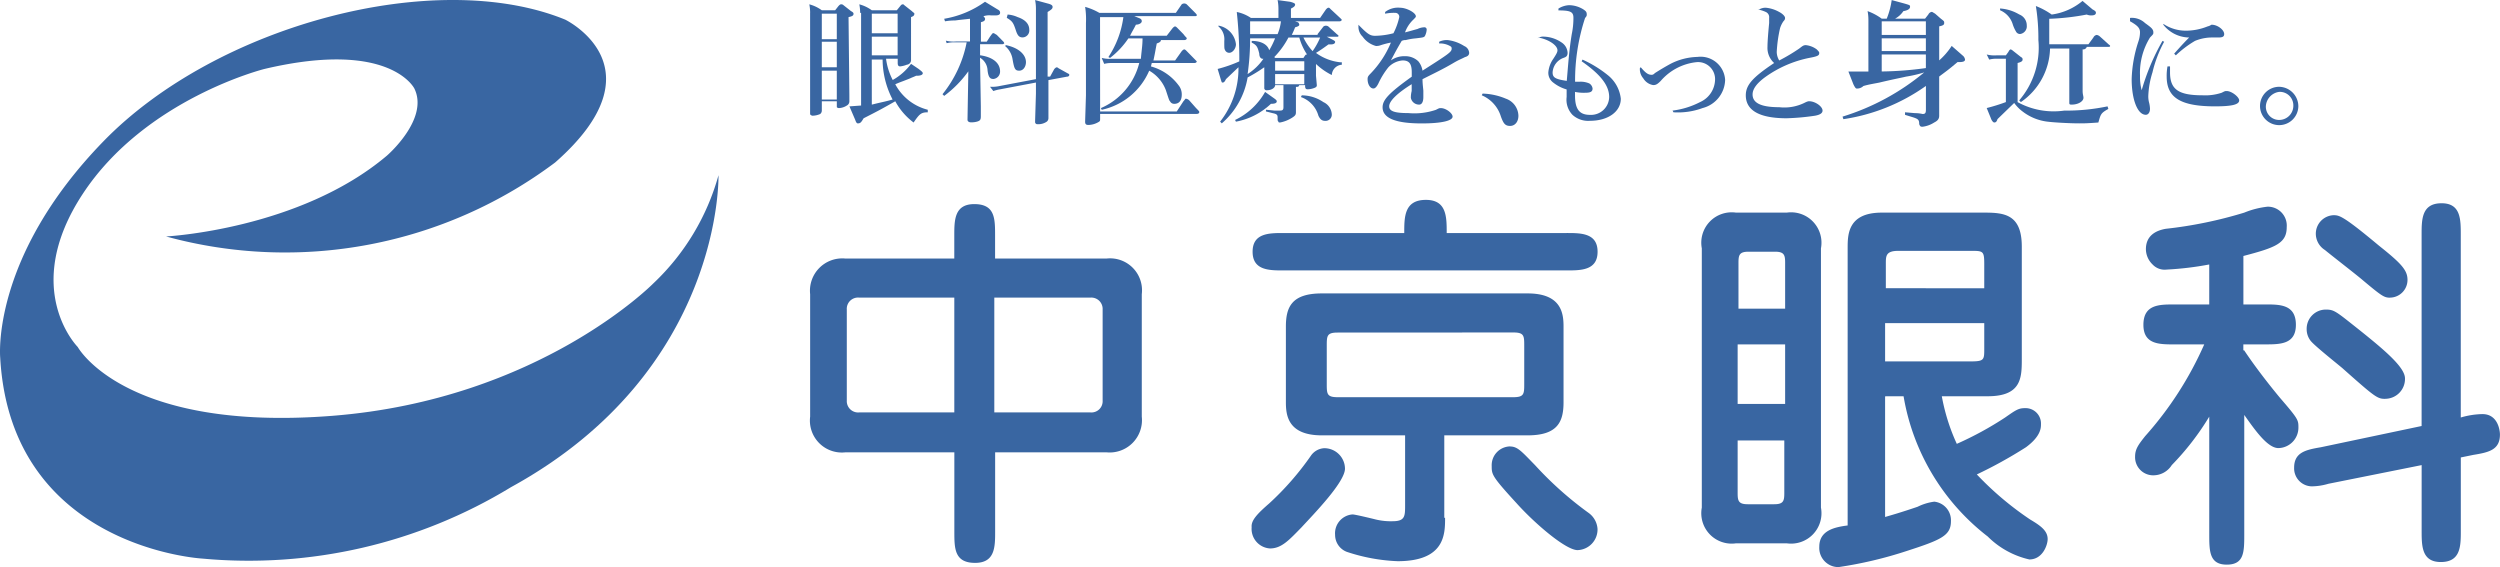 <svg id="logo" xmlns="http://www.w3.org/2000/svg" width="132.245" height="30" viewBox="0 0 132.245 30">
  <path id="パス_10" data-name="パス 10" d="M37.98,9.46S38.244,19.8,27,25.964A26.663,26.663,0,0,1,10.7,29.742S.558,29.2-.015,19.129c0,0-.529-5.307,5.466-11.468S23.037-1.558,29.87,1.23c0,0,5.2,2.518-.529,7.555A23.815,23.815,0,0,1,8.756,12.7s7.052-.36,11.681-4.272c0,0,2.248-1.934,1.455-3.553,0,0-1.278-2.608-7.934-1.034,0,0-6.3,1.574-9.609,6.611s-.264,8.095-.264,8.095,2.468,4.5,13.444,3.643,17.014-7.016,17.014-7.016A12.424,12.424,0,0,0,37.98,9.46Z" transform="translate(0.027 -0.192)" fill="#3966a2"/>
  <g id="グループ_3268" data-name="グループ 3268" transform="translate(42.811 0.004)">
    <g id="グループ_3266" data-name="グループ 3266" transform="translate(0.044 10.568)">
      <path id="パス_11" data-name="パス 11" d="M112.892,27.078a1.69,1.69,0,0,1,1.851,1.889v6.476a1.71,1.71,0,0,1-1.851,1.889h-5.906v4.182c0,.809,0,1.664-1.058,1.664-1.1,0-1.1-.765-1.1-1.664V37.332H99.051A1.69,1.69,0,0,1,97.2,35.443V28.967a1.71,1.71,0,0,1,1.851-1.889h5.774V25.864c0-.809,0-1.664,1.058-1.664,1.1,0,1.1.765,1.1,1.664v1.214h5.906Zm-8.066,8.14V29.147H99.8a.594.594,0,0,0-.661.63v4.812a.6.6,0,0,0,.661.63Zm2.116-6.071v6.071h5.069a.594.594,0,0,0,.661-.63V29.777a.6.6,0,0,0-.661-.63Z" transform="translate(-97.2 -23.975)" fill="#3966a2"/>
      <path id="パス_12" data-name="パス 12" d="M151.121,39.755a15.12,15.12,0,0,0,2.2-2.518.915.915,0,0,1,.705-.4,1.093,1.093,0,0,1,1.1,1.079c0,.72-1.675,2.428-2.292,3.1-.661.675-1.058,1.124-1.675,1.124a1.037,1.037,0,0,1-.97-1.124C150.151,40.654,150.5,40.295,151.121,39.755Zm15.736-14.3c.749,0,1.631,0,1.631.989s-.882.989-1.631.989H151.87c-.749,0-1.631,0-1.631-.989s.882-.989,1.631-.989h6.391c0-.854,0-1.754,1.146-1.754,1.1,0,1.1.9,1.1,1.754h6.347ZM160.421,40.52c0,.854,0,2.294-2.512,2.294a9.639,9.639,0,0,1-2.689-.495.959.959,0,0,1-.617-.9,1,1,0,0,1,.926-1.079c.132,0,1.058.225,1.234.27a3.407,3.407,0,0,0,.882.09c.661,0,.661-.27.661-.854V36.157H153.9c-1.807,0-1.9-1.079-1.9-1.754v-4c0-1.034.309-1.754,1.9-1.754h10.887c1.807,0,1.9,1.079,1.9,1.754v4c0,1.034-.309,1.754-1.9,1.754h-4.408V40.52Zm-5.686-9.8c-.573,0-.573.18-.573.72v1.979c0,.54,0,.72.573.72h9.3c.573,0,.573-.18.573-.72V31.435c0-.54,0-.72-.573-.72Zm9.124,6.026c.4,0,.617.27,1.322.989A18.529,18.529,0,0,0,168,40.25a1.14,1.14,0,0,1,.485.854,1.092,1.092,0,0,1-1.058,1.124c-.617,0-2.248-1.394-3.218-2.473-1.322-1.439-1.322-1.529-1.322-1.979A.994.994,0,0,1,163.859,36.742Z" transform="translate(-126.834 -23.7)" fill="#3966a2"/>
      <path id="パス_13" data-name="パス 13" d="M208.7,25.2a1.608,1.608,0,0,1,1.807,1.889V40.805a1.608,1.608,0,0,1-1.807,1.889h-2.689a1.608,1.608,0,0,1-1.807-1.889V27.089a1.608,1.608,0,0,1,1.807-1.889Zm-.088,5.082V27.853c0-.4-.044-.585-.529-.585h-1.41c-.485,0-.529.18-.529.585v2.428ZM206.1,32.171v3.148h2.512V32.171Zm0,5.082v2.788c0,.4.044.585.529.585h1.41c.485,0,.529-.18.529-.585V37.252Zm7.8-2.294V41.3c.309-.09.793-.225,1.719-.54a2.83,2.83,0,0,1,.882-.27.989.989,0,0,1,.882,1.034c0,.765-.529.989-2.336,1.574a21.6,21.6,0,0,1-3.614.854,1.015,1.015,0,0,1-1.014-1.079c0-.854.793-1.034,1.5-1.124V27.089c0-.72,0-1.889,1.807-1.889h5.422c1.058,0,1.983.09,1.983,1.8V32.98c0,.989-.044,1.934-1.807,1.934h-2.424a10.463,10.463,0,0,0,.793,2.518,17.774,17.774,0,0,0,2.557-1.394c.573-.4.705-.495,1.058-.495a.813.813,0,0,1,.837.854c0,.18,0,.63-.793,1.214a23.773,23.773,0,0,1-2.6,1.439,16.578,16.578,0,0,0,2.821,2.384c.529.315.926.585.926,1.034,0,.315-.264,1.079-.97,1.079a4.534,4.534,0,0,1-2.2-1.214,11.858,11.858,0,0,1-4.452-7.42h-.97Zm5.245-5.756V27.943c0-.675-.044-.72-.617-.72H214.6c-.661,0-.661.27-.661.675v1.3ZM213.9,31.046V33.07h4.54c.705,0,.705-.09.705-.675V31.046Z" transform="translate(-157.037 -24.525)" fill="#3966a2"/>
      <path id="パス_14" data-name="パス 14" d="M261.974,31.88c.749,1.124,1.675,2.249,1.9,2.518.97,1.124.97,1.169.97,1.574a1.083,1.083,0,0,1-1.058,1.079c-.573,0-1.234-.944-1.807-1.754v6.3c0,.944,0,1.619-.926,1.619s-.926-.72-.926-1.619V35.388a14.047,14.047,0,0,1-1.983,2.563,1.154,1.154,0,0,1-.97.54.957.957,0,0,1-.97-.989c0-.4.176-.63.529-1.079a18.415,18.415,0,0,0,3.129-4.857h-1.587c-.793,0-1.631,0-1.631-1.034,0-1.079.837-1.079,1.631-1.079h1.851V27.338a16.559,16.559,0,0,1-2.248.27.875.875,0,0,1-.749-.27,1.137,1.137,0,0,1-.353-.809c0-.72.529-.989,1.058-1.079a22.433,22.433,0,0,0,4.143-.854,4.584,4.584,0,0,1,1.234-.315,1,1,0,0,1,1.014,1.079c0,.854-.573,1.079-2.292,1.529v2.563h1.146c.793,0,1.631,0,1.631,1.079,0,1.034-.837,1.034-1.631,1.034H261.93v.315Zm11.46,5.666v3.868c0,.809,0,1.664-1.058,1.664-1.014,0-1.014-.854-1.014-1.664V37.951l-4.937.989a3.2,3.2,0,0,1-.882.135.952.952,0,0,1-.926-.989c0-.809.617-.944,1.41-1.079l5.333-1.124V25.764c0-.809,0-1.664,1.058-1.664,1.014,0,1.014.854,1.014,1.664v9.669a4.326,4.326,0,0,1,1.146-.18c.837,0,.926.9.926,1.079,0,.809-.573.944-1.41,1.079Zm-4.011-3.1c-.4,0-.529-.09-2.248-1.619-.264-.225-1.455-1.169-1.675-1.439a.987.987,0,0,1-.22-.63,1.014,1.014,0,0,1,1.014-1.034c.441,0,.529.09,1.719,1.034,1.41,1.124,2.468,2.024,2.468,2.608A1.05,1.05,0,0,1,269.423,34.444Zm.264-5.352c-.309,0-.441-.09-1.41-.9-.309-.27-1.763-1.394-2.028-1.619a1.023,1.023,0,0,1-.485-.854.981.981,0,0,1,.926-.989c.309,0,.485,0,2.424,1.619,1.19.944,1.5,1.3,1.5,1.8A.937.937,0,0,1,269.688,29.092Z" transform="translate(-186.117 -23.92)" fill="#3966a2"/>
    </g>
    <g id="グループ_3267" data-name="グループ 3267">
      <path id="パス_15" data-name="パス 15" d="M97.144,1.15A2.353,2.353,0,0,0,97.1.7a1.961,1.961,0,0,1,.661.315h.705L98.643.79c.044-.045.088-.09.132-.09a.16.16,0,0,1,.132.045l.4.315q.132.067.132.135c0,.09-.044.135-.264.18l.044,4.137v.315a.248.248,0,0,1-.132.225.825.825,0,0,1-.4.135.16.16,0,0,1-.132-.045V5.827h-.793v.495a.235.235,0,0,1-.088.18,1.035,1.035,0,0,1-.4.09c-.044,0-.132-.045-.132-.09V1.15Zm.617,1.394h.793V1.195h-.793Zm0,1.484h.793V2.679h-.793Zm0,1.709h.793V4.208h-.793ZM99.789,1.15A2.353,2.353,0,0,0,99.745.7a1.961,1.961,0,0,1,.661.315h1.322l.22-.27A.153.153,0,0,1,102.037.7c.044,0,.044,0,.088.045l.4.315c.088.09.132.09.132.135,0,.09-.044.135-.176.18V3.623a.244.244,0,0,1-.22.27,1.34,1.34,0,0,1-.353.09c-.088,0-.132-.045-.132-.18V3.578h-.617a3.352,3.352,0,0,0,.353,1.124,3.055,3.055,0,0,0,.97-.854l.4.27c.176.135.22.18.22.225,0,.09-.132.135-.309.135h-.044c-.088.045-.22.09-.309.135-.441.18-.485.18-.793.315a2.7,2.7,0,0,0,1.719,1.349v.135c-.353,0-.441.09-.749.54a3.469,3.469,0,0,1-.97-1.124c-.793.45-.882.495-1.675.9-.132.225-.176.27-.309.27-.044,0-.088-.045-.132-.18l-.309-.72.617-.045V1.15Zm.617,1.079h1.366V1.195h-1.366Zm0,1.169h1.366V2.409h-1.366Zm0,2.608c.529-.135.617-.135,1.1-.27a4.623,4.623,0,0,1-.529-2.114h-.573Z" transform="translate(-97.1 -0.475)" fill="#3966a2"/>
      <path id="パス_16" data-name="パス 16" d="M116.009.695c.088.045.132.09.132.18s-.088.135-.22.135h-.264a.96.96,0,0,0-.4.045c.044.045.088.09.088.135,0,.09-.044.135-.22.18V2.4h.309l.176-.27c.132-.18.132-.18.176-.18s.088.045.176.09l.353.36a.141.141,0,0,1,.044.09.153.153,0,0,1-.088.045h-1.19v.585c.661.09,1.058.4,1.058.854a.393.393,0,0,1-.353.4c-.176,0-.264-.09-.309-.45a.811.811,0,0,0-.4-.675l.044,2.563v.54c0,.18-.044.225-.176.27a1.075,1.075,0,0,1-.353.045c-.088,0-.176-.045-.176-.135h0l.044-2.563a5.887,5.887,0,0,1-1.278,1.3l-.088-.09a6.267,6.267,0,0,0,1.278-2.743h-.705a1.391,1.391,0,0,0-.353.045l-.044-.135a1.633,1.633,0,0,0,.529.045h.749V1.189c-.4.045-.441.045-.793.09a2.948,2.948,0,0,0-.529.045l-.044-.135a5.168,5.168,0,0,0,2.16-.9Zm2.777,3.553.22-.4c.044-.045.088-.09.132-.09a.135.135,0,0,1,.088.045l.485.27c.088.045.088.045.088.09s-.044.09-.132.09l-.97.18V6.451a.235.235,0,0,1-.088.18.78.78,0,0,1-.485.135.118.118,0,0,1-.132-.135V6.586l.044-1.439V4.562l-1.9.36a1.95,1.95,0,0,0-.353.09l-.176-.225a1.938,1.938,0,0,0,.529-.045l1.9-.36V.65a2.353,2.353,0,0,0-.044-.45l.661.18c.176.045.264.09.264.18s-.044.135-.264.27V4.247ZM116.45,2.584c.661.135,1.058.495,1.058.9,0,.225-.132.45-.353.45s-.264-.09-.353-.585a1.141,1.141,0,0,0-.4-.72Zm.088-1.619a1.516,1.516,0,0,1,.529.135c.4.135.617.36.617.675a.365.365,0,0,1-.353.4c-.176,0-.264-.09-.353-.36-.132-.4-.176-.495-.485-.675Z" transform="translate(-106.048 -0.2)" fill="#3966a2"/>
      <path id="パス_17" data-name="パス 17" d="M130.993,6.311h4.055l.353-.54c.088-.09.088-.135.132-.135a.332.332,0,0,1,.176.09l.353.4c.176.18.176.18.176.225s-.044.09-.132.09h-5.113v.225c0,.135,0,.135-.044.18a1.087,1.087,0,0,1-.573.18c-.132,0-.176-.045-.176-.18l.044-1.394V1.634A4.233,4.233,0,0,0,130.2.78a3.165,3.165,0,0,1,.749.315H135l.309-.45a.217.217,0,0,1,.264,0l.4.4c.132.135.132.135.132.18s-.044.045-.132.045H132.8l.22.09c.132.045.176.09.176.18s-.132.18-.309.18c-.132.27-.176.315-.309.585h1.939l.309-.4c.044-.045.088-.09.132-.09s.088.045.132.09l.309.315c.132.18.176.18.176.225s-.044.09-.132.09h-1.234c0,.09-.088.135-.22.18-.088.45-.088.495-.176.9h1.146l.353-.495c.044-.045.088-.09.132-.09s.088.045.132.09l.309.315.22.225c0,.045-.044.09-.132.09h-2.248l-.044.18a2.7,2.7,0,0,1,1.455.989.759.759,0,0,1,.176.495c0,.315-.132.495-.4.495a.242.242,0,0,1-.22-.135c-.044-.045-.044-.045-.22-.585a2,2,0,0,0-.882-1.034,3.543,3.543,0,0,1-2.512,2.069l-.044-.09a3.519,3.519,0,0,0,2.028-2.384h-1.5a1.391,1.391,0,0,0-.353.045l-.132-.315a1.633,1.633,0,0,0,.529.045h1.543c.044-.495.088-.72.088-1.079h-.749a4.354,4.354,0,0,1-.97,1.034l-.088-.045a5.012,5.012,0,0,0,.793-2.114h-1.234Z" transform="translate(-115.61 -0.42)" fill="#3966a2"/>
      <path id="パス_18" data-name="パス 18" d="M151.389,2l.309-.4a.217.217,0,0,1,.264,0l.4.36c.088.09.132.09.132.135s-.044.045-.088.045h-.529l.264.135c.088.045.176.09.176.135,0,.09-.088.135-.22.135h-.132c-.309.225-.441.315-.661.45a2.641,2.641,0,0,0,1.278.495h.088v.135h-.044a.573.573,0,0,0-.485.54,3.426,3.426,0,0,1-.837-.585V4.2l.044.495c0,.045,0,.09-.088.135a1.035,1.035,0,0,1-.4.09c-.088,0-.132-.045-.132-.18V4.7h-.309c-.044.09-.044.09-.176.09V6.136c0,.135-.044.18-.176.27a1.837,1.837,0,0,1-.661.27c-.044,0-.088,0-.088-.045-.044-.045-.044-.045-.044-.225,0-.135-.044-.18-.264-.225l-.353-.09V6l.441.045h.309c.132,0,.176-.045.176-.18V4.7h-.441c0,.135-.176.27-.441.27a.118.118,0,0,1-.132-.135V3.753a7.725,7.725,0,0,1-.882.54,4.112,4.112,0,0,1-1.366,2.428l-.088-.09a4.534,4.534,0,0,0,.97-2.878l-.661.63c-.044.09-.088.18-.176.18-.044,0-.044,0-.088-.135l-.176-.585a7.033,7.033,0,0,0,1.146-.4v-.27A23.422,23.422,0,0,0,147.114.83a2.062,2.062,0,0,1,.749.315h1.455V.65a2.353,2.353,0,0,0-.044-.45l.661.09q.264.067.264.135c0,.09-.044.135-.22.225v.495h1.543l.309-.45c.044-.045.088-.09.132-.09s.044,0,.132.09l.485.45.088.09c0,.045-.044.09-.132.09H150.2l.132.045c.044,0,.088.09.088.135s-.044.09-.22.135c-.088.225-.132.315-.176.4h1.366Zm-5.245-.45a1.126,1.126,0,0,1,.926.989c0,.225-.176.45-.353.45a.242.242,0,0,1-.22-.135c-.044-.09-.044-.09-.044-.495a.881.881,0,0,0-.309-.765Zm2.909,3.823c.132.09.176.135.176.18,0,.09-.088.135-.309.135a3.664,3.664,0,0,1-1.851.944l-.044-.09a3.605,3.605,0,0,0,1.587-1.484Zm-1.234-3.193a13,13,0,0,1-.132,1.934h0a2.916,2.916,0,0,0,.837-.809h-.044c-.088,0-.176-.09-.176-.27-.088-.36-.132-.45-.4-.585v-.09c.485,0,.837.18.926.495a4.147,4.147,0,0,0,.309-.63h-1.322ZM149.274,2a2.475,2.475,0,0,0,.176-.675h-1.631V2Zm.573.18a4.4,4.4,0,0,1-.749,1.034l.044.045h1.5l.088-.135c.044-.045.044-.045.088-.045a.043.043,0,0,1,.044.045,3.109,3.109,0,0,1-.441-.944Zm-.705,1.754h1.543V3.438h-1.543Zm0,.72h1.543v-.54h-1.543Zm1.41.585a2.05,2.05,0,0,1,1.146.36.748.748,0,0,1,.441.63.328.328,0,0,1-.353.36c-.176,0-.264-.09-.353-.27a1.467,1.467,0,0,0-.926-.989Zm.088-3.058a2.9,2.9,0,0,0,.485.72,3.74,3.74,0,0,0,.4-.72Z" transform="translate(-124.502 -0.2)" fill="#3966a2"/>
      <path id="パス_19" data-name="パス 19" d="M163,2c.485.495.617.585.882.585a4.1,4.1,0,0,0,.97-.135,3.476,3.476,0,0,0,.309-.854.21.21,0,0,0-.22-.225,2.284,2.284,0,0,0-.529.045v-.09A1.118,1.118,0,0,1,165.2,1.1c.353,0,.837.27.837.45,0,.045,0,.045-.132.18a1.73,1.73,0,0,0-.441.675c.353-.09.485-.135.661-.18a.864.864,0,0,1,.353-.09.118.118,0,0,1,.132.135.847.847,0,0,1-.088.315c-.044.09-.132.09-.485.135a3.061,3.061,0,0,0-.529.09.471.471,0,0,0-.22.045c-.264.45-.309.54-.573,1.034a1.214,1.214,0,0,1,.749-.225.99.99,0,0,1,.705.27,1.024,1.024,0,0,1,.22.495c1.41-.9,1.543-.989,1.543-1.169,0-.045,0-.09-.088-.135a1.085,1.085,0,0,0-.573-.135V2.9a.942.942,0,0,1,.441-.09,2.089,2.089,0,0,1,.882.315.421.421,0,0,1,.264.36c0,.09-.044.18-.22.225-.264.135-.309.135-.617.315-.529.315-1.1.585-1.631.854,0,.27.044.54.044.63v.315c0,.27-.088.4-.22.4a.438.438,0,0,1-.441-.36,1.474,1.474,0,0,1,.044-.36v-.36c-.793.495-1.19.9-1.19,1.169s.309.36,1.014.36A3.534,3.534,0,0,0,167.1,6.5c.176-.09.176-.09.264-.09.264,0,.617.27.617.45,0,.225-.617.36-1.631.36-1.366,0-2.072-.27-2.072-.854,0-.4.353-.765,1.543-1.619V4.518c0-.45-.132-.63-.485-.63a1.166,1.166,0,0,0-.749.36,4.072,4.072,0,0,0-.529.854q-.132.27-.264.27c-.176,0-.309-.225-.309-.495,0-.135.044-.18.176-.315a5.228,5.228,0,0,0,1.058-1.619,4.5,4.5,0,0,0-.529.135.643.643,0,0,1-.264.045,1.268,1.268,0,0,1-.705-.495.72.72,0,0,1-.22-.54Z" transform="translate(-133.953 -0.695)" fill="#3966a2"/>
      <path id="パス_20" data-name="パス 20" d="M177.844,11.2a3.393,3.393,0,0,1,1.234.27.982.982,0,0,1,.661.9c0,.315-.176.54-.441.54s-.353-.135-.485-.495A1.78,1.78,0,0,0,177.8,11.29Z" transform="translate(-142.229 -6.253)" fill="#3966a2"/>
      <path id="パス_21" data-name="パス 21" d="M184.5,2.554a.522.522,0,0,1,.353-.09,1.761,1.761,0,0,1,.926.315.689.689,0,0,1,.309.54c0,.18-.088.225-.22.27a.869.869,0,0,0-.573.765c0,.27.132.36.749.45.088-1.034.132-1.664.264-2.473a4.1,4.1,0,0,0,.088-.854c0-.315-.132-.4-.793-.4V.98a1.167,1.167,0,0,1,.573-.18,1.464,1.464,0,0,1,.749.225c.132.09.176.135.176.27,0,.045,0,.09-.088.18a10.594,10.594,0,0,0-.529,3.373h.264a1.159,1.159,0,0,1,.485.09.37.37,0,0,1,.176.27c0,.18-.132.225-.4.225a2.284,2.284,0,0,1-.529-.045v.18c0,.72.22,1.034.793,1.034a.962.962,0,0,0,1.014-.944c0-.63-.485-1.214-1.455-1.889l.044-.09a6.145,6.145,0,0,1,1.322.809,1.857,1.857,0,0,1,.705,1.259c0,.675-.661,1.169-1.631,1.169a1.227,1.227,0,0,1-.926-.315,1.156,1.156,0,0,1-.309-.944v-.4a2.035,2.035,0,0,1-.705-.36.645.645,0,0,1-.264-.54,1.454,1.454,0,0,1,.264-.72c.176-.27.22-.36.22-.45,0-.27-.485-.585-1.014-.675Z" transform="translate(-145.976 -0.53)" fill="#3966a2"/>
      <path id="パス_22" data-name="パス 22" d="M198.519,9.733a4.287,4.287,0,0,0,1.455-.45,1.33,1.33,0,0,0,.793-1.169.9.9,0,0,0-.97-.944,2.9,2.9,0,0,0-1.9.989c-.176.18-.264.225-.4.225a.754.754,0,0,1-.529-.36.726.726,0,0,1-.176-.54l.044-.045c.264.315.4.4.573.4.044,0,.088,0,.176-.09.353-.225.661-.4.837-.495a3.28,3.28,0,0,1,1.41-.36A1.3,1.3,0,0,1,201.3,8.114a1.579,1.579,0,0,1-1.19,1.484,3.742,3.742,0,0,1-1.543.225Z" transform="translate(-152.855 -3.887)" fill="#3966a2"/>
      <path id="パス_23" data-name="パス 23" d="M210.205,1.19a.656.656,0,0,1,.353-.09,1.786,1.786,0,0,1,.705.225c.176.09.309.225.309.315,0,.045,0,.09-.088.18a1.357,1.357,0,0,0-.176.36,7.19,7.19,0,0,0-.176,1.259.881.881,0,0,0,.132.45,9.741,9.741,0,0,0,1.058-.63c.176-.135.22-.18.353-.18a1.161,1.161,0,0,1,.573.225c.088.09.132.135.132.18,0,.135-.044.18-.529.27a6.033,6.033,0,0,0-2.292.989c-.441.315-.705.63-.705.944,0,.45.441.675,1.41.675a2.409,2.409,0,0,0,1.322-.225c.176-.09.22-.09.264-.09.309,0,.705.27.705.495q0,.2-.4.27a12.374,12.374,0,0,1-1.5.135c-1.41,0-2.16-.4-2.16-1.214,0-.54.353-.944,1.5-1.709a1.074,1.074,0,0,1-.353-.854c0-.27.044-.809.088-1.259V1.64a.3.3,0,0,0-.176-.315,1.682,1.682,0,0,0-.441-.135Z" transform="translate(-159.957 -0.695)" fill="#3966a2"/>
      <path id="パス_24" data-name="パス 24" d="M224.362.38c.309.09.309.09.309.18s-.088.18-.353.225a1.259,1.259,0,0,1-.441.4h1.587l.176-.225a.236.236,0,0,1,.176-.135c.044,0,.088.045.176.09l.309.27c.176.135.176.135.176.225s-.044.135-.264.18v1.8a3.709,3.709,0,0,0,.661-.765l.617.54a.344.344,0,0,1,.088.18c0,.09-.088.135-.309.135h-.088c-.529.45-.617.495-.97.765V6.316c0,.18-.088.27-.264.36a1.475,1.475,0,0,1-.617.225c-.132,0-.132-.045-.176-.135,0-.225-.044-.27-.309-.36l-.441-.135V6.136l.529.045a1.785,1.785,0,0,1,.4.045c.132,0,.176-.045.176-.225V4.742A10.087,10.087,0,0,1,221.144,6.5l-.044-.135a12.528,12.528,0,0,0,4.32-2.339,6.776,6.776,0,0,1-.97.225c-.176.045-.661.135-1.41.315-.22.045-.529.09-.837.18a.489.489,0,0,1-.353.135c-.044,0-.088-.045-.176-.225l-.264-.675h1.058V1.234a2.352,2.352,0,0,0-.044-.45,2.975,2.975,0,0,1,.749.4h.264A4.1,4.1,0,0,0,223.7.2Zm-1.19,1.664h2.336v-.72h-2.336Zm0,.854h2.336V2.224h-2.336Zm0,1.079a18.32,18.32,0,0,0,2.336-.18v-.72h-2.336Z" transform="translate(-166.444 -0.2)" fill="#3966a2"/>
      <path id="パス_25" data-name="パス 25" d="M240.031,5.652a3.97,3.97,0,0,0,2.468.45,10.687,10.687,0,0,0,2.292-.225l.044.135c-.4.225-.4.27-.529.72-.617.045-.749.045-1.014.045-.485,0-1.322-.045-1.675-.09a2.681,2.681,0,0,1-1.322-.54,2.1,2.1,0,0,1-.441-.45l-.882.854c-.044.135-.088.18-.176.18-.044,0-.132-.09-.176-.225l-.22-.54a9.511,9.511,0,0,0,1.014-.315V3.358h-.529a1.391,1.391,0,0,0-.353.045l-.132-.27a1.633,1.633,0,0,0,.529.045h.485l.132-.18q.066-.135.132-.135a.633.633,0,0,1,.132.09l.4.315c.088.045.088.09.088.135,0,.09-.088.135-.264.18V5.652ZM239.105.7a2.26,2.26,0,0,1,1.014.315.619.619,0,0,1,.4.585.409.409,0,0,1-.353.45.242.242,0,0,1-.22-.135,1.863,1.863,0,0,1-.176-.4,1.174,1.174,0,0,0-.661-.72ZM244,.75c.176.09.176.135.176.18,0,.09-.088.135-.22.135a.549.549,0,0,1-.264-.045,12.733,12.733,0,0,1-1.984.225V2.594h2.072l.264-.36a.236.236,0,0,1,.176-.135.332.332,0,0,1,.176.09l.4.36c.088.09.132.09.132.135s-.044.045-.088.045h-1.146a.2.2,0,0,1-.22.135v2.2c0,.18.044.27.044.36,0,.18-.264.36-.617.36-.088,0-.132,0-.132-.09V2.818H241.75a3.537,3.537,0,0,1-1.543,2.833l-.088-.09a4.278,4.278,0,0,0,1.014-3.193A10.691,10.691,0,0,0,241,.57a3.812,3.812,0,0,1,.837.45A3.212,3.212,0,0,0,243.469.3Z" transform="translate(-176.118 -0.255)" fill="#3966a2"/>
      <path id="パス_26" data-name="パス 26" d="M255.6,2.3a1.015,1.015,0,0,1,.793.27c.309.225.441.315.441.495,0,.09,0,.09-.176.27a3.56,3.56,0,0,0-.529,2.024,2.7,2.7,0,0,0,.088.765,11.742,11.742,0,0,1,1.1-2.608l.088.045a6.459,6.459,0,0,0-.617,1.619,4.7,4.7,0,0,0-.22,1.214,1.269,1.269,0,0,0,.044.4,1.466,1.466,0,0,1,.044.315c0,.18-.088.315-.22.315-.441,0-.749-.809-.749-1.889a6.952,6.952,0,0,1,.353-1.979,1.567,1.567,0,0,0,.088-.495c0-.225-.132-.36-.529-.585Zm1.763.315a2.134,2.134,0,0,0,1.19.36A3.067,3.067,0,0,0,259.7,2.75c.176-.045.176-.09.22-.09.309,0,.661.27.661.495,0,.135-.088.18-.309.18h-.353a2.357,2.357,0,0,0-.882.18,5.527,5.527,0,0,0-1.014.765l-.088-.09c.441-.495.573-.63.793-.854a1.767,1.767,0,0,1-1.366-.675Zm.353,2.294v.27c0,.9.441,1.214,1.719,1.214a2.741,2.741,0,0,0,1.014-.135c.176-.09.176-.09.264-.09.264,0,.661.315.661.495,0,.225-.4.315-1.278.315-1.807,0-2.557-.45-2.557-1.574a2.633,2.633,0,0,1,.044-.54h.132Z" transform="translate(-185.737 -1.356)" fill="#3966a2"/>
      <path id="パス_27" data-name="パス 27" d="M273.228,11.434a1.014,1.014,0,1,1-1.014-1.034A1.036,1.036,0,0,1,273.228,11.434Zm-1.719,0a.7.7,0,0,0,.705.72.75.75,0,0,0,.749-.765.714.714,0,0,0-.749-.72A.811.811,0,0,0,271.509,11.434Z" transform="translate(-194.461 -5.813)" fill="#3966a2"/>
    </g>
  </g>
</svg>
